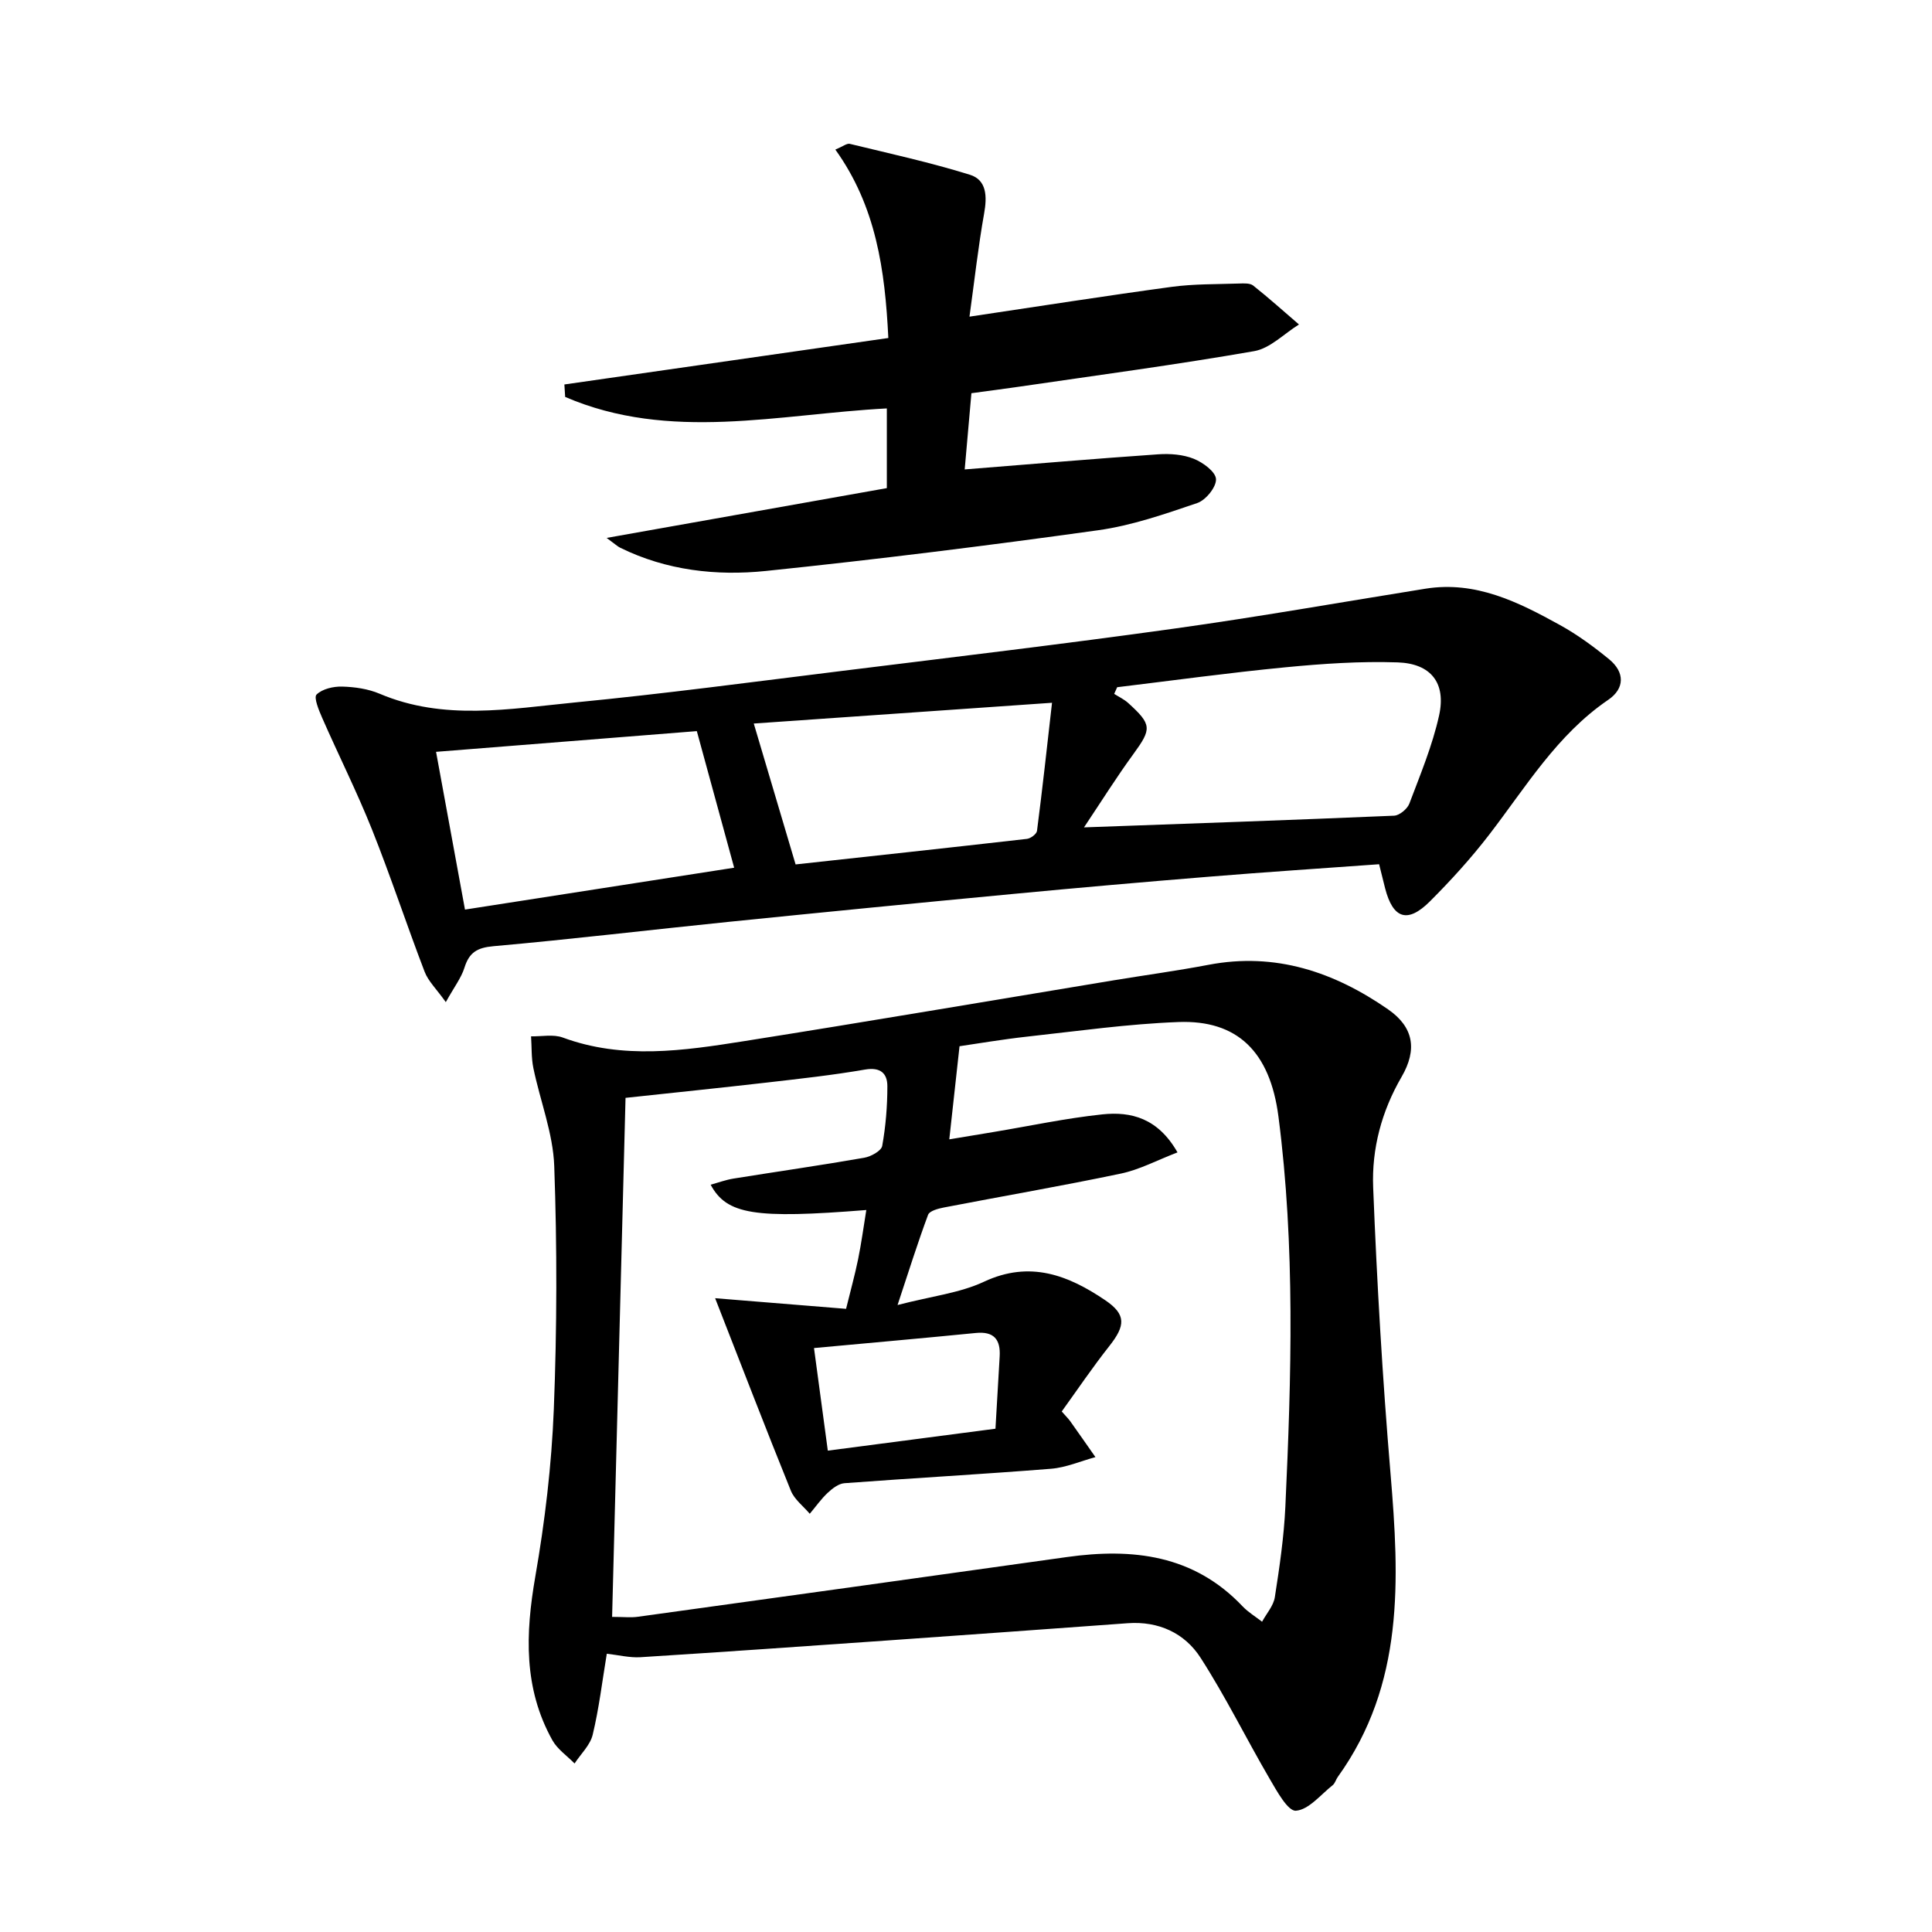 <svg enable-background="new 0 0 400 400" viewBox="0 0 400 400" xmlns="http://www.w3.org/2000/svg"><path d="m125.63 342.39c-.95 5.73-1.61 11.33-2.92 16.77-.52 2.16-2.46 3.97-3.75 5.95-1.56-1.59-3.55-2.94-4.6-4.82-5.99-10.75-5.58-22.08-3.53-33.88 1.99-11.43 3.37-23.05 3.83-34.63.66-16.76.69-33.58.09-50.34-.24-6.81-2.92-13.51-4.32-20.3-.44-2.14-.33-4.39-.48-6.58 2.21.05 4.63-.47 6.59.26 12.43 4.58 24.97 2.72 37.44.75 25.56-4.04 51.07-8.39 76.61-12.61 6.55-1.08 13.13-1.97 19.64-3.21 13.84-2.64 26 1.49 37.16 9.23 5.26 3.65 6.1 8.28 2.79 13.98-4.14 7.12-6.2 14.9-5.88 22.89.78 19.76 1.93 39.51 3.59 59.21 1.85 21.99 2.88 43.65-10.92 62.84-.39.54-.56 1.3-1.04 1.69-2.49 1.97-4.97 5.11-7.63 5.3-1.67.12-3.95-4.08-5.45-6.64-4.84-8.29-9.09-16.96-14.28-25.02-3.29-5.12-8.69-7.62-15.08-7.16-16.57 1.2-33.15 2.41-49.73 3.57-17.06 1.2-34.12 2.39-51.19 3.47-2.25.13-4.55-.46-6.94-.72zm1.1-7.63c2.4 0 3.91.18 5.37-.03 29.6-4.09 59.2-8.2 88.79-12.36 13.63-1.91 26.26-.47 36.37 10.2 1.17 1.23 2.69 2.14 4.04 3.19.91-1.69 2.36-3.29 2.64-5.08.97-6.21 1.89-12.47 2.18-18.74 1.25-26.95 2.05-53.92-1.43-80.76-1.75-13.51-8.57-20.03-20.7-19.58-10.43.39-20.83 1.87-31.23 3.01-5.18.57-10.32 1.45-14.1 2-.77 7.03-1.43 12.99-2.12 19.28 2.66-.44 5.88-.97 9.1-1.51 7.52-1.25 15.01-2.86 22.58-3.66 5.96-.63 11.52.77 15.57 7.87-4.23 1.62-7.86 3.58-11.74 4.39-12.17 2.56-24.43 4.66-36.64 7.02-1.18.23-2.96.7-3.26 1.51-2.14 5.75-3.98 11.61-6.32 18.68 7.09-1.84 12.9-2.48 17.91-4.83 9.52-4.45 17.47-1.32 25.09 3.84 4.4 2.98 4.15 5.29.85 9.48-3.47 4.39-6.61 9.04-9.86 13.55.9 1.03 1.38 1.49 1.76 2.02 1.76 2.47 3.48 4.95 5.22 7.43-3.06.83-6.08 2.16-9.19 2.41-14.25 1.14-28.52 1.92-42.78 2.99-1.21.09-2.51 1.1-3.47 2-1.38 1.29-2.48 2.88-3.71 4.33-1.33-1.58-3.17-2.95-3.91-4.77-5.21-12.86-10.19-25.82-15.68-39.86 9.26.75 18.15 1.47 27.11 2.2.94-3.84 1.83-7.02 2.49-10.26.68-3.33 1.13-6.71 1.7-10.2-23.11 1.85-28.9.95-32.23-5.24 1.63-.45 3.17-1.02 4.75-1.27 9.01-1.45 18.05-2.74 27.04-4.31 1.4-.24 3.54-1.42 3.73-2.45.73-4.05 1.07-8.23 1.07-12.35 0-2.65-1.4-4.01-4.62-3.46-6.7 1.16-13.48 1.9-20.24 2.68-9.68 1.11-19.38 2.11-29.35 3.18-.92 35.92-1.84 71.48-2.78 107.46zm44.66-34.42c11.97-1.57 23.18-3.03 34.71-4.54.31-5.4.58-10.17.87-14.94.21-3.53-1.18-5.26-4.95-4.88-10.82 1.07-21.66 2.03-33.49 3.12.99 7.34 1.88 13.94 2.86 21.24z"/><path d="m285.53 178.93c-11.89.86-23.48 1.62-35.06 2.57-13.57 1.1-27.14 2.29-40.7 3.58-19.68 1.86-39.35 3.79-59.02 5.79-16.2 1.65-32.36 3.59-48.58 5.03-3.39.3-5.03 1.3-6.01 4.45-.66 2.11-2.11 3.97-3.86 7.13-1.94-2.73-3.64-4.33-4.39-6.3-3.74-9.76-7.01-19.71-10.88-29.41-3.13-7.83-6.93-15.4-10.32-23.13-.69-1.57-1.79-4.23-1.17-4.84 1.19-1.17 3.49-1.7 5.3-1.65 2.61.07 5.38.47 7.76 1.48 13.27 5.64 26.91 3.13 40.39 1.81 18.5-1.8 36.94-4.26 55.39-6.54 22.91-2.84 45.84-5.56 68.7-8.75 17.4-2.42 34.71-5.49 52.06-8.27 10.39-1.66 19.2 2.76 27.82 7.52 3.62 2 7.02 4.49 10.21 7.11 3.23 2.65 3.25 6.03-.2 8.38-10.62 7.24-17.05 18.05-24.65 27.92-3.74 4.86-7.91 9.45-12.25 13.79-4.65 4.65-7.67 3.63-9.3-2.7-.36-1.45-.72-2.9-1.24-4.97zm-61.1-7.63c22.05-.79 43.13-1.52 64.2-2.42 1.12-.05 2.74-1.4 3.16-2.5 2.27-6.01 4.78-12.02 6.16-18.26 1.48-6.7-1.67-10.75-8.59-10.98-7.74-.26-15.54.27-23.26 1.02-11.62 1.12-23.2 2.72-34.8 4.12-.21.46-.42.92-.62 1.38.96.61 2.03 1.11 2.87 1.86 4.97 4.5 4.91 5.37 1.12 10.58-3.5 4.79-6.65 9.83-10.24 15.2zm-80.16-19.93c-17.14 1.36-35.37 2.81-53.99 4.29 2.04 11.1 3.96 21.59 5.99 32.66 19.28-3 37.96-5.9 55.73-8.67-2.66-9.72-5.12-18.71-7.73-28.28zm73.54-5.87c-21.68 1.51-42.17 2.94-61.75 4.3 2.88 9.7 5.67 19.12 8.66 29.17 15.28-1.67 31.6-3.43 47.9-5.29.78-.09 2-1.01 2.08-1.66 1.12-8.66 2.07-17.34 3.11-26.52z"/><path d="m200.72 65.56c14.63-2.18 28.23-4.32 41.87-6.17 4.59-.62 9.29-.53 13.94-.69.99-.03 2.25-.11 2.93.42 3.25 2.58 6.34 5.36 9.48 8.06-3.08 1.9-5.96 4.94-9.27 5.52-16.18 2.82-32.48 4.99-48.74 7.37-3.1.45-6.21.85-9.81 1.34-.47 5.33-.93 10.54-1.39 15.78 13.7-1.09 26.88-2.22 40.07-3.13 2.44-.17 5.12.03 7.35.92 1.9.76 4.54 2.69 4.61 4.22.08 1.64-2.12 4.36-3.89 4.95-6.73 2.29-13.57 4.67-20.57 5.64-22.85 3.18-45.76 6.04-68.71 8.42-10.29 1.06-20.61-.1-30.17-4.8-.56-.27-1.03-.73-2.82-2.04 20.06-3.56 38.92-6.92 58.01-10.31 0-5.75 0-11 0-16.5-22.38 1.17-44.92 6.96-66.6-2.38-.05-.86-.11-1.72-.16-2.58 22.27-3.19 44.54-6.39 67.07-9.62-.69-14.12-2.54-27.26-10.97-39.01 1.6-.67 2.39-1.33 2.98-1.19 8.32 2.02 16.71 3.86 24.88 6.4 3.51 1.09 3.57 4.53 2.94 8.03-1.22 6.85-1.98 13.76-3.03 21.35z"/></svg>
